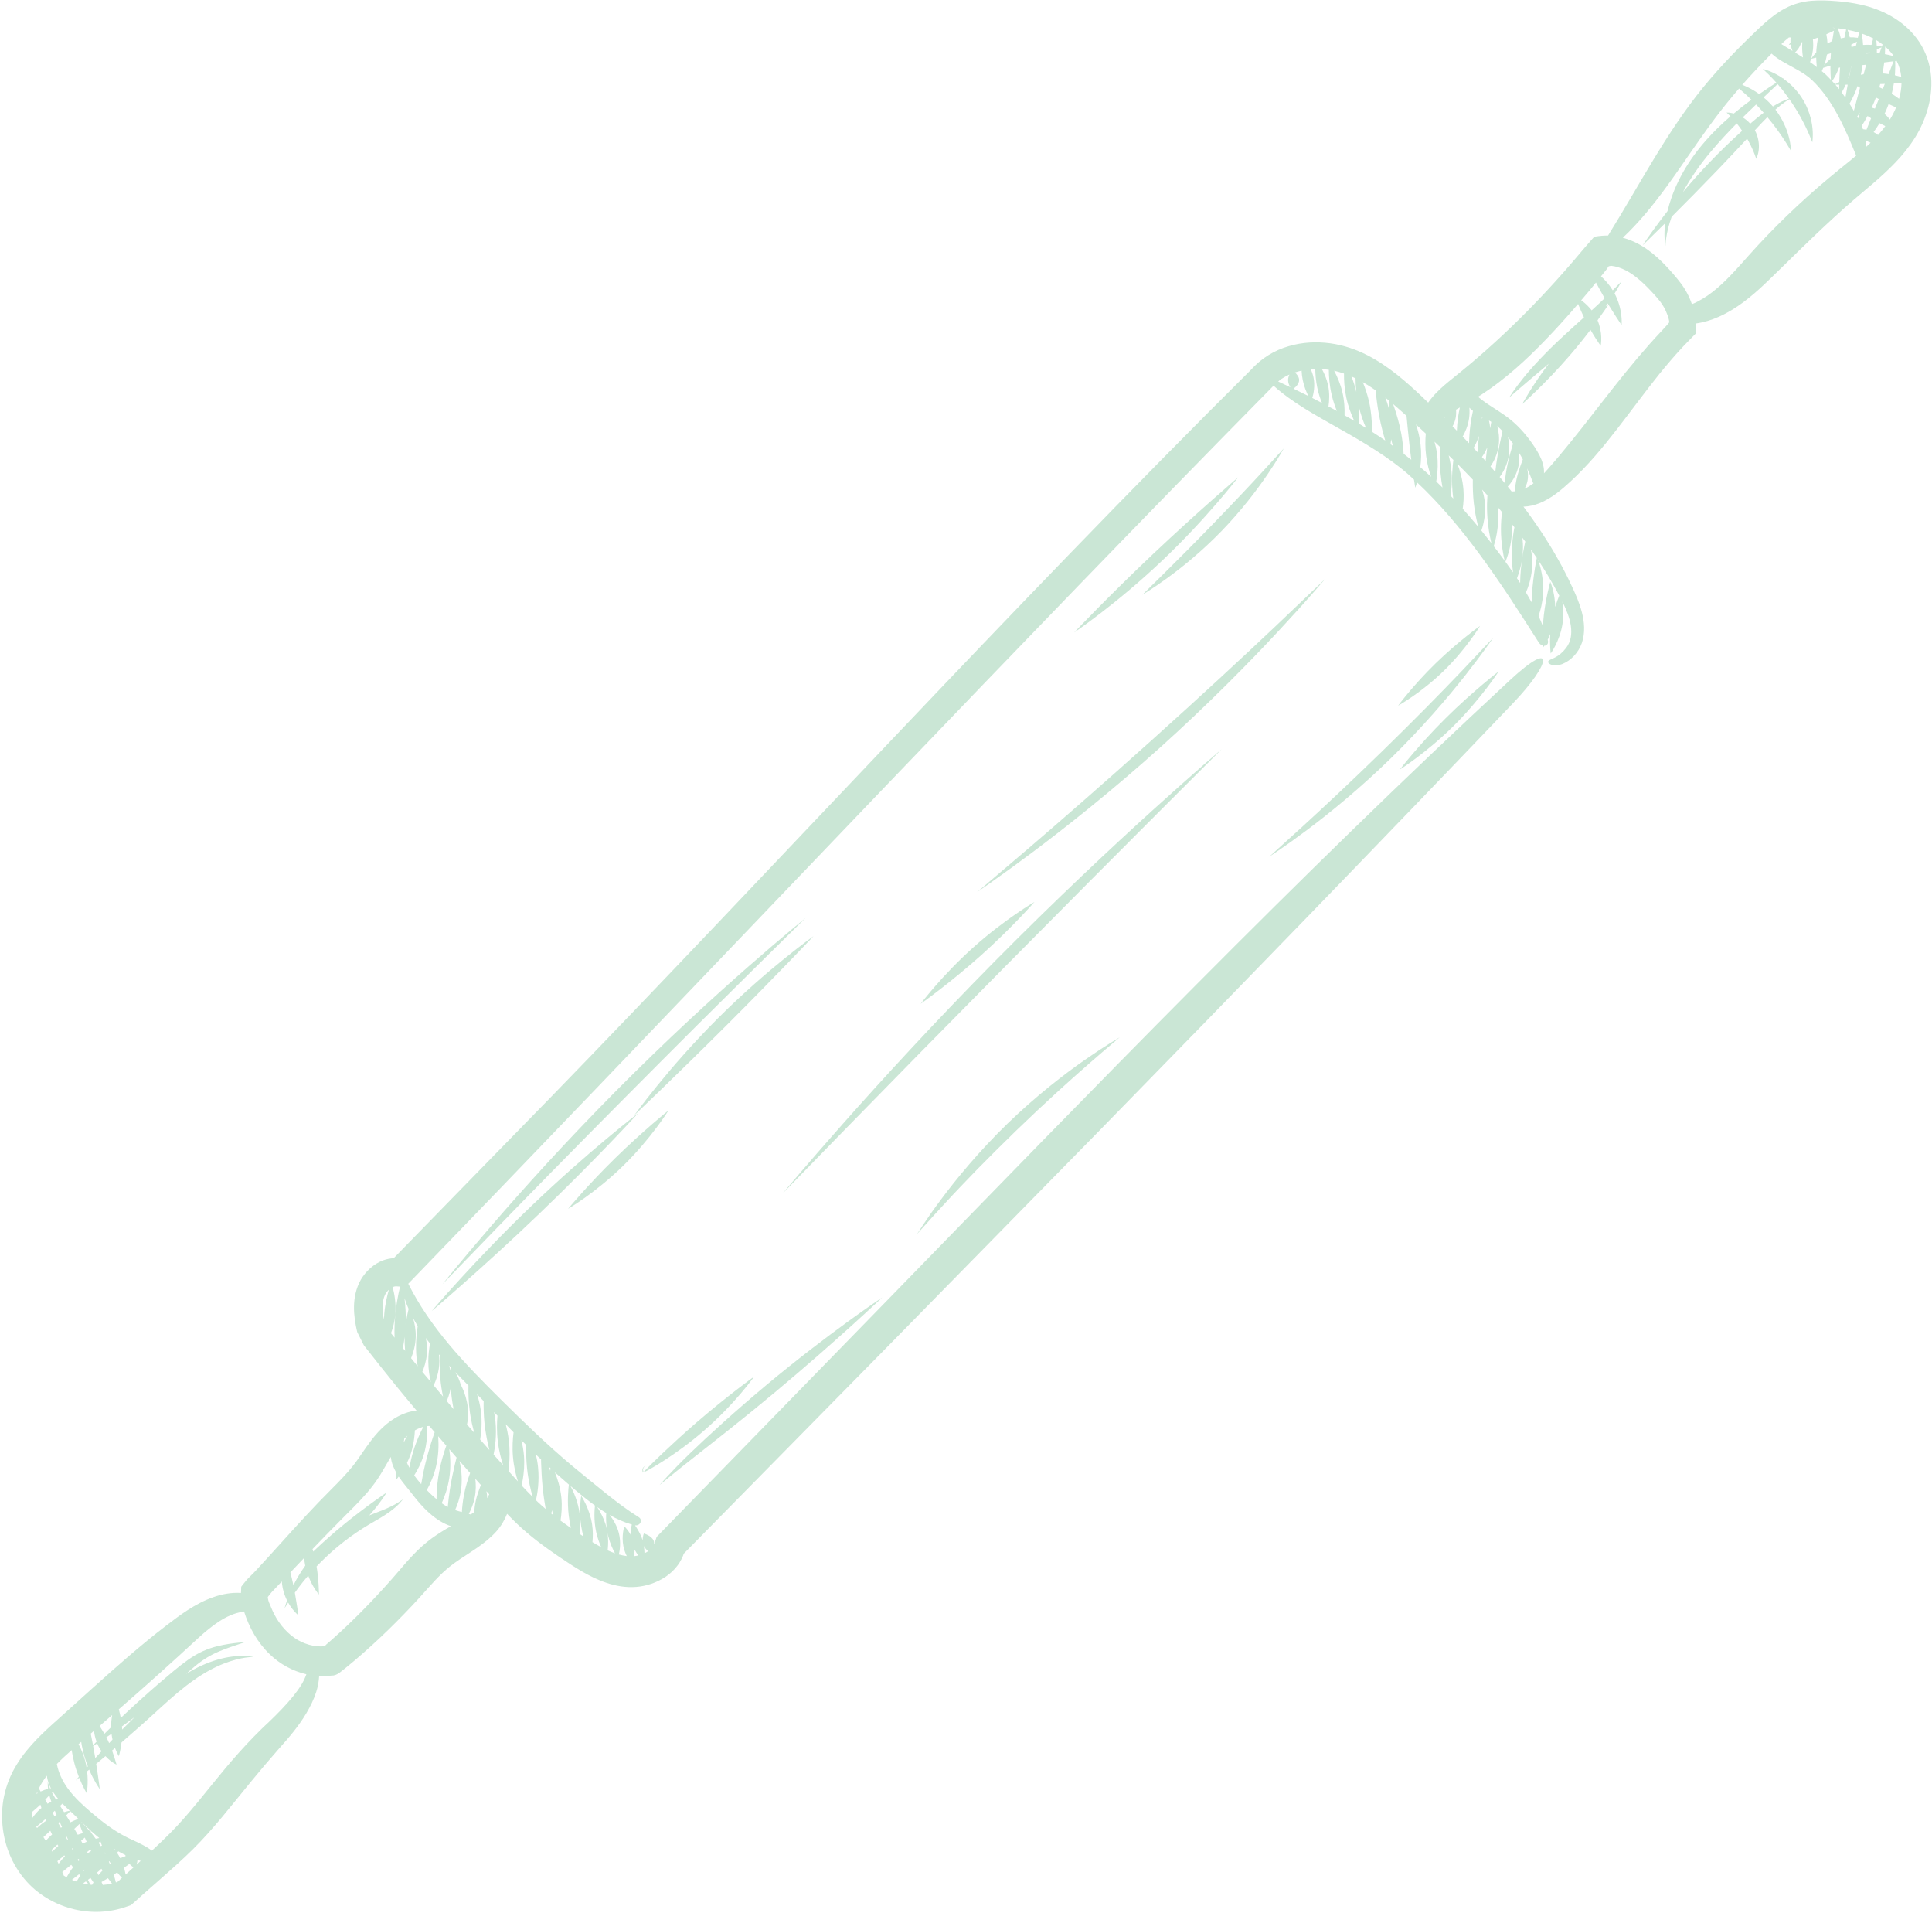 <?xml version="1.0" encoding="UTF-8" standalone="no"?><svg xmlns="http://www.w3.org/2000/svg" xmlns:xlink="http://www.w3.org/1999/xlink" fill="#000000" height="461.3" preserveAspectRatio="xMidYMid meet" version="1" viewBox="-0.5 -0.1 465.9 461.3" width="465.9" zoomAndPan="magnify"><g id="change1_1"><path d="M 261.18 255.395 C 263.707 253.637 265.785 252.281 267.25 251.383 C 268.711 250.488 269.52 249.992 269.52 249.992 C 269.52 249.992 268.812 250.598 267.531 251.691 C 266.242 252.773 264.391 254.371 262.109 256.359 C 257.543 260.34 251.309 265.961 244.555 272.496 C 241.18 275.77 237.992 278.953 235.105 281.895 C 232.242 284.855 229.652 287.547 227.527 289.867 C 225.387 292.18 223.66 294.07 222.484 295.398 C 221.297 296.719 220.633 297.453 220.633 297.453 C 220.633 297.453 221.172 296.637 222.137 295.168 C 223.105 293.699 224.559 291.609 226.438 289.094 C 230.176 284.059 235.703 277.359 242.523 270.746 C 249.348 264.137 256.129 258.906 261.18 255.395 Z M 236.094 230.223 C 228.504 237.016 221.508 241.934 221.508 241.934 C 221.508 241.934 226.652 235.09 234.219 228.32 C 241.781 221.551 248.957 217.363 248.957 217.363 C 248.957 217.363 243.684 223.43 236.094 230.223 Z M 292.066 126.18 C 296.773 121.328 301.035 116.809 304.102 113.469 C 307.16 110.121 309.082 108.023 309.082 108.023 C 309.082 108.023 308.727 108.633 308.082 109.73 C 307.434 110.824 306.457 112.379 305.184 114.254 C 302.648 118 298.863 122.992 294.102 127.91 C 289.34 132.828 284.535 136.707 280.938 139.309 C 279.141 140.613 277.652 141.617 276.605 142.281 C 275.555 142.938 274.977 143.305 274.977 143.305 C 274.977 143.305 276.883 141.43 279.992 138.367 C 283.098 135.305 287.363 131.027 292.066 126.18 Z M 277.57 133.465 C 288.488 123.152 298.086 114.977 298.086 114.977 C 298.086 114.977 290.496 124.922 279.543 135.27 C 268.598 145.629 258.535 152.398 258.535 152.398 C 258.535 152.398 266.66 143.785 277.57 133.465 Z M 279.219 180.172 C 267.59 190.621 256.555 199.348 248.434 205.426 C 244.371 208.461 241.051 210.855 238.734 212.477 C 236.414 214.094 235.137 214.988 235.137 214.988 C 235.137 214.988 239.801 211.016 247.438 204.516 C 255.051 197.996 265.547 188.863 277.141 178.449 C 288.738 168.039 299.238 158.316 306.809 151.156 C 314.355 143.969 319.082 139.469 319.082 139.469 C 319.082 139.469 318.027 140.68 316.121 142.867 C 314.211 145.055 311.41 148.176 307.887 151.961 C 300.848 159.539 290.852 169.715 279.219 180.172 Z M 241.715 233.117 C 227.098 247.891 213.727 261.5 204.031 271.449 C 194.336 281.395 188.266 287.621 188.266 287.621 C 188.266 287.621 193.75 281.035 202.879 270.727 C 212 260.414 224.816 246.414 239.445 231.617 C 254.078 216.824 267.742 204.039 277.758 194.98 C 287.77 185.918 294.098 180.539 294.098 180.539 C 294.098 180.539 288.324 186.312 278.871 195.758 C 269.422 205.199 256.328 218.344 241.715 233.117 Z M 166.746 351.352 C 161.664 355.348 158.562 357.953 158.562 357.953 C 158.562 357.953 161.16 354.902 165.785 350.418 C 170.414 345.938 176.961 339.992 184.398 333.773 C 199.293 321.355 212.242 312.73 212.242 312.73 C 212.242 312.73 201.191 323.246 186.297 335.66 C 178.859 341.879 171.832 347.359 166.746 351.352 Z M 154.426 354.551 C 154.352 354.141 154.508 353.867 154.637 353.699 C 154.773 353.531 154.914 353.449 155.016 353.402 C 155.227 353.316 155.27 353.336 155.266 353.328 C 155.27 353.336 155.137 353.348 154.938 353.5 C 154.762 353.645 154.465 353.984 154.605 354.512 L 154.688 354.82 L 154.883 354.617 C 156.348 353.078 161.32 348.203 167.367 342.953 C 171.109 339.723 174.602 336.949 177.172 334.953 C 179.738 332.961 181.395 331.781 181.395 331.781 C 181.395 331.781 180.25 333.391 178.16 335.852 C 176.074 338.309 173.008 341.598 169.211 344.887 C 162.375 350.836 155.551 354.551 154.984 354.766 L 154.5 354.949 Z M 350.07 174.887 C 343.488 181.422 337.062 185.453 337.062 185.453 C 337.062 185.453 341.523 179.613 348.105 173.078 C 354.691 166.543 360.898 161.789 360.898 161.789 C 360.898 161.789 356.652 168.352 350.07 174.887 Z M 308.039 204.801 C 306.469 205.859 305.598 206.445 305.598 206.445 C 305.598 206.445 308.641 203.688 313.613 199.176 C 318.566 194.648 325.367 188.297 332.828 181.02 C 340.293 173.746 347.008 166.922 351.824 161.871 C 356.621 156.801 359.629 153.625 359.629 153.625 C 359.629 153.625 359 154.508 357.871 156.094 C 356.738 157.676 355.055 159.934 352.91 162.66 C 348.621 168.117 342.395 175.406 334.887 182.742 C 327.371 190.074 320.031 196.031 314.578 200.105 C 311.852 202.145 309.609 203.734 308.039 204.801 Z M 347.629 161.684 C 342.172 166.996 336.652 170.043 336.652 170.043 C 336.652 170.043 340.242 165.152 345.699 159.844 C 351.16 154.527 356.422 150.805 356.422 150.805 C 356.422 150.805 353.09 156.371 347.629 161.684 Z M 149.84 280.918 C 143.125 287.504 136.488 291.359 136.488 291.359 C 136.488 291.359 141.211 285.641 147.891 279.098 C 154.574 272.562 160.719 267.613 160.719 267.613 C 160.719 267.613 156.562 274.344 149.84 280.918 Z M 172.598 245.445 C 178.586 239.465 184.363 234.492 188.641 231.035 C 192.918 227.578 195.68 225.609 195.68 225.609 C 195.68 225.609 193.406 228.031 189.633 231.934 C 185.859 235.832 180.602 241.223 174.633 247.18 C 168.664 253.137 163.117 258.535 159.066 262.465 C 154.992 266.371 152.441 268.824 152.441 268.824 C 152.441 268.824 154.484 265.98 158.02 261.629 C 161.555 257.273 166.609 251.426 172.598 245.445 Z M 103.609 316.016 C 103.609 316.016 113.777 303.961 127.527 290.785 C 141.273 277.609 153.398 268.297 153.398 268.297 C 153.398 268.297 143.297 279.367 129.547 292.543 C 115.797 305.719 103.609 316.016 103.609 316.016 Z M 190.039 224.312 C 192.43 222.324 193.754 221.23 193.754 221.23 C 193.754 221.23 188.949 225.969 181.094 233.723 C 173.242 241.48 162.379 252.285 150.289 264.469 C 138.195 276.648 127.156 287.902 119.168 296.137 C 111.184 304.383 106.188 309.543 106.188 309.543 C 106.188 309.543 107.309 308.172 109.332 305.699 C 111.359 303.234 114.324 299.699 118.043 295.391 C 125.473 286.773 135.973 275.109 148.086 262.898 C 160.199 250.691 171.625 240.258 180.02 232.902 C 184.219 229.227 187.648 226.305 190.039 224.312 Z M 418.312 29.652 C 418.742 30.191 419.184 30.789 419.625 31.441 C 419.367 31.672 419.121 31.891 418.859 32.129 C 416.617 34.176 414.207 36.496 411.77 39.039 C 409.402 41.508 407.238 43.949 405.309 46.246 C 407.016 43.133 409.27 39.785 412.016 36.527 C 414.137 33.996 416.285 31.707 418.312 29.652 Z M 424.805 27.082 C 423.781 27.844 422.699 28.738 421.566 29.719 C 421.004 29.098 420.383 28.59 419.762 28.207 C 420.898 27.086 421.98 26.043 422.98 25.094 C 423.582 25.719 424.195 26.383 424.805 27.082 Z M 429.227 21.43 C 429.777 22.129 430.336 22.891 430.898 23.684 C 430.602 23.789 430.211 23.934 429.734 24.137 C 429.004 24.445 428.066 24.934 427.027 25.574 C 426.992 25.535 426.965 25.496 426.93 25.457 C 426.246 24.676 425.52 23.992 424.781 23.383 C 426.176 22.062 427.324 20.977 428.172 20.176 C 428.512 20.57 428.863 20.992 429.227 21.43 Z M 445.551 38.723 C 442.148 41.461 438.656 44.324 435.363 47.301 C 432.051 50.273 428.848 53.363 425.766 56.562 C 424.227 58.164 422.719 59.793 421.246 61.445 C 419.781 63.09 418.352 64.719 416.863 66.266 C 414.113 69.133 411.105 71.754 407.504 73.25 C 406.883 71.422 405.934 69.652 404.832 68.207 C 403.621 66.609 402.453 65.305 401.145 63.91 C 399.84 62.543 398.398 61.219 396.766 60.062 C 395.145 58.91 393.281 57.941 391.289 57.344 C 391.141 57.297 390.984 57.27 390.832 57.227 C 394.738 53.562 398.203 49.289 401.469 44.805 C 405.379 39.445 409.043 33.789 413.078 28.422 C 414.891 25.992 416.836 23.598 418.867 21.25 C 419.016 21.371 419.164 21.5 419.32 21.633 C 420.082 22.273 420.941 23.059 421.848 23.945 C 420.527 24.914 419.09 26.023 417.602 27.27 C 417.152 27.148 416.766 27.086 416.473 27.062 C 416.078 27.027 415.859 27.031 415.859 27.031 C 415.859 27.031 416.012 27.176 416.277 27.434 C 416.426 27.566 416.605 27.742 416.801 27.945 C 414.508 29.926 412.113 32.242 409.848 34.965 C 407.523 37.762 405.621 40.723 404.234 43.586 C 402.969 46.164 402.141 48.633 401.609 50.812 C 401.055 51.527 400.52 52.219 400.035 52.859 C 397.223 56.594 395.625 59.039 395.625 59.039 C 395.625 59.039 397.738 57.004 401.059 53.711 C 400.887 55.098 400.859 56.277 400.906 57.164 C 400.965 58.492 401.129 59.203 401.129 59.203 C 401.129 59.203 401.133 58.469 401.324 57.168 C 401.496 55.938 401.891 54.191 402.621 52.152 C 405.758 49.027 409.672 45.07 413.82 40.754 C 416.246 38.223 418.52 35.805 420.566 33.602 C 420.652 33.512 420.73 33.426 420.812 33.336 C 421.449 34.441 421.953 35.473 422.309 36.32 C 422.535 36.879 422.727 37.352 422.832 37.68 C 422.953 38.016 423.02 38.199 423.02 38.199 C 423.02 38.199 423.113 38.008 423.246 37.645 C 423.387 37.277 423.531 36.738 423.613 36.047 C 423.766 34.805 423.594 33.008 422.688 31.309 C 423.766 30.137 424.77 29.066 425.699 28.141 C 427.363 30.133 428.734 32.031 429.691 33.512 C 430.238 34.359 430.676 35.059 430.957 35.551 C 431.254 36.039 431.414 36.312 431.414 36.312 C 431.414 36.312 431.402 35.984 431.34 35.387 C 431.285 34.789 431.145 33.934 430.871 32.891 C 430.398 31.055 429.395 28.613 427.637 26.324 C 428.527 25.547 429.328 24.922 429.969 24.484 C 430.395 24.191 430.727 23.98 430.992 23.816 C 431.223 24.141 431.449 24.453 431.676 24.793 C 433.301 27.223 434.527 29.555 435.324 31.316 C 435.719 32.195 436.031 32.922 436.223 33.434 C 436.43 33.941 436.543 34.223 436.543 34.223 C 436.543 34.223 436.586 33.91 436.629 33.336 C 436.68 32.758 436.684 31.922 436.586 30.887 C 436.398 28.832 435.66 25.941 433.852 23.242 C 432.949 21.906 431.887 20.77 430.828 19.852 C 430.395 19.488 429.969 19.168 429.551 18.871 C 429.707 18.723 429.809 18.625 429.809 18.625 C 429.809 18.625 429.691 18.695 429.48 18.82 C 428.883 18.402 428.301 18.039 427.754 17.762 C 426.82 17.27 426.027 16.949 425.461 16.77 C 424.898 16.586 424.586 16.504 424.586 16.504 C 424.586 16.504 424.82 16.727 425.238 17.125 C 425.664 17.508 426.25 18.094 426.941 18.816 C 427.238 19.121 427.551 19.465 427.867 19.828 C 426.832 20.488 425.426 21.414 423.742 22.582 C 422.43 21.645 421.133 20.949 420.027 20.5 C 419.895 20.445 419.773 20.398 419.645 20.352 C 421.859 17.836 424.176 15.375 426.551 12.988 C 426.605 12.934 426.656 12.883 426.711 12.824 C 427.523 13.566 428.426 14.18 429.402 14.754 C 431.793 16.16 434.598 17.41 436.441 19.184 C 439.02 21.625 441.043 24.633 442.738 27.77 C 444.406 30.867 445.758 34.098 447.117 37.422 C 446.602 37.855 446.078 38.289 445.551 38.723 Z M 397.191 82.977 C 393.289 87.379 389.684 91.918 386.141 96.461 C 382.598 101.008 379.094 105.551 375.375 109.973 C 374.203 111.324 373.043 112.727 371.828 114.027 C 371.828 113.984 371.836 113.938 371.836 113.891 C 371.84 113.52 371.824 113.148 371.785 112.777 C 371.727 112.418 371.645 112.062 371.547 111.707 C 371.172 110.281 370.41 109.016 369.66 107.809 C 367.957 105.223 366.02 102.91 363.746 101.074 C 361.855 99.539 359.797 98.383 357.914 97.086 C 357.285 96.66 356.703 96.203 356.125 95.727 C 356.098 95.641 356.07 95.562 356.047 95.488 L 356.832 94.996 C 358.242 94.062 359.633 93.09 360.969 92.055 C 366.355 87.941 371.133 83.105 375.641 78.176 C 377.145 76.531 378.609 74.863 380.055 73.184 C 380.082 73.25 380.105 73.312 380.137 73.383 C 380.484 74.227 380.93 75.281 381.469 76.418 C 379.902 77.832 378.207 79.359 376.441 80.992 C 372.5 84.625 369.094 88.234 366.836 91.047 C 365.703 92.449 364.836 93.629 364.273 94.469 C 363.715 95.309 363.402 95.777 363.402 95.777 C 363.402 95.777 363.828 95.406 364.59 94.738 C 365.344 94.062 366.453 93.113 367.82 91.953 C 369.273 90.703 371.055 89.234 373 87.578 C 368.957 92.859 366.598 97.305 366.598 97.305 C 366.598 97.305 372.18 92.387 377.945 85.719 C 379.898 83.461 381.617 81.301 383.043 79.422 C 383.535 80.273 384.008 81.039 384.402 81.652 C 385.051 82.656 385.508 83.273 385.508 83.273 C 385.508 83.273 385.684 82.445 385.641 81.156 C 385.605 80.055 385.363 78.598 384.746 77.129 C 386.16 75.176 387.074 73.797 387.371 73.344 C 388.07 74.488 388.719 75.512 389.242 76.32 C 390.023 77.527 390.551 78.266 390.551 78.266 C 390.551 78.266 390.648 77.293 390.461 75.773 C 390.289 74.379 389.832 72.504 388.852 70.648 C 389.234 70.043 389.551 69.512 389.789 69.074 C 390.262 68.223 390.52 67.754 390.52 67.754 C 390.52 67.754 390.137 68.145 389.438 68.852 C 389.156 69.148 388.805 69.508 388.41 69.898 C 387.559 68.512 386.539 67.375 385.578 66.523 C 385.797 66.254 386.02 65.988 386.234 65.715 L 387.023 64.719 L 387.188 64.449 L 387.363 64.164 C 387.43 64.09 387.516 64.094 387.594 64.062 C 387.75 64.02 387.957 64 388.113 63.996 C 388.59 64.043 389.223 64.18 389.789 64.359 C 390.965 64.73 392.113 65.328 393.285 66.152 C 394.449 66.969 395.594 67.992 396.73 69.133 C 397.293 69.699 397.875 70.32 398.422 70.922 C 398.965 71.516 399.453 72.078 399.867 72.633 C 400.547 73.527 401.074 74.457 401.473 75.512 C 401.578 75.828 401.629 75.91 401.688 76.074 C 401.742 76.227 401.797 76.383 401.84 76.547 C 401.934 76.871 402.008 77.219 402.055 77.59 C 401.719 78.16 399.016 80.895 397.191 82.977 Z M 370.086 134.434 C 370.004 134.824 369.84 135.672 369.656 136.832 C 369.402 138.449 369.098 140.656 368.938 143.062 C 368.891 143.773 368.863 144.453 368.844 145.109 C 368.406 144.312 367.953 143.52 367.484 142.734 C 368.09 141.344 368.719 139.426 368.922 137.227 C 369.086 135.445 368.941 133.773 368.699 132.398 C 368.789 132.527 368.883 132.652 368.973 132.777 C 369.352 133.324 369.715 133.879 370.086 134.434 Z M 375.512 143.508 C 375.262 144.105 374.898 145.055 374.535 146.234 C 374.504 144.852 374.324 143.586 374.098 142.594 C 373.754 141.09 373.352 140.172 373.352 140.172 C 373.352 140.172 373.086 141.094 372.762 142.555 C 372.441 144.016 372.047 146.008 371.797 148.188 C 371.688 149.141 371.621 150.035 371.57 150.883 C 371.242 150.051 370.895 149.223 370.52 148.41 C 371.016 146.984 371.473 145.184 371.602 143.18 C 371.766 140.703 371.402 138.43 370.992 136.805 C 370.793 136.023 370.59 135.391 370.43 134.941 C 372.262 137.715 373.961 140.574 375.512 143.508 Z M 359.711 131.59 C 360.113 130.324 360.953 127.188 360.789 123.516 C 360.77 123.051 360.73 122.598 360.68 122.152 C 361.027 122.555 361.367 122.961 361.707 123.363 C 361.562 124.578 361.453 125.98 361.453 127.461 C 361.453 131.051 362.086 134.023 362.344 135.086 C 361.891 134.469 361.438 133.848 360.977 133.238 C 360.559 132.688 360.133 132.137 359.711 131.59 Z M 343.305 113.656 C 342.875 113.277 342.438 112.914 342.004 112.543 C 342.211 110.941 342.293 109.043 342.059 107.016 C 341.859 105.262 341.445 103.645 340.969 102.242 C 341.762 102.969 342.539 103.707 343.328 104.438 C 343.203 105.867 343.152 107.766 343.41 109.809 C 343.66 111.812 344.156 113.555 344.613 114.852 C 344.18 114.453 343.746 114.047 343.305 113.656 Z M 337.984 109.316 C 337.895 107.859 337.727 106.137 337.387 104.305 C 336.938 101.91 336.273 99.754 335.734 98.148 C 335.633 97.844 335.535 97.566 335.441 97.309 C 336.535 98.234 337.609 99.191 338.68 100.16 C 338.867 102.062 339.102 104.625 339.418 107.395 C 339.555 108.574 339.691 109.703 339.828 110.754 C 339.215 110.266 338.602 109.785 337.984 109.316 Z M 323.734 100.031 C 323.734 99.98 323.738 99.938 323.738 99.887 C 323.777 98.449 323.707 96.52 323.223 94.473 C 322.742 92.426 321.938 90.633 321.258 89.34 C 321.246 89.32 321.238 89.305 321.227 89.281 C 322.031 89.461 322.824 89.699 323.605 89.969 C 323.586 91.488 323.688 93.504 324.133 95.641 C 324.602 97.887 325.348 99.812 325.977 101.16 C 326.012 101.23 326.043 101.297 326.074 101.363 C 326 101.32 325.926 101.273 325.852 101.23 C 325.148 100.816 324.438 100.43 323.734 100.031 Z M 310.453 90.199 C 310.27 90.586 310.121 91.051 310.121 91.547 C 310.121 92.238 310.406 92.84 310.672 93.262 C 309.699 92.797 308.719 92.336 307.73 91.879 C 307.984 91.676 308.227 91.461 308.496 91.277 C 309.121 90.875 309.773 90.508 310.453 90.199 Z M 311.773 89.703 C 312.301 89.527 312.836 89.383 313.379 89.262 C 313.414 89.965 313.492 90.73 313.652 91.52 C 313.977 93.125 314.547 94.469 315.004 95.379 C 313.824 94.785 312.641 94.195 311.438 93.617 C 311.922 93.25 312.785 92.461 312.785 91.527 C 312.785 90.789 312.242 90.133 311.773 89.703 Z M 316.676 88.867 C 316.695 90.094 316.805 91.691 317.164 93.383 C 317.461 94.797 317.887 96.051 318.293 97.062 C 317.516 96.656 316.742 96.246 315.957 95.848 C 316.258 94.848 316.664 92.965 316.262 90.957 C 316.113 90.223 315.867 89.539 315.59 88.93 C 315.949 88.898 316.312 88.875 316.676 88.867 Z M 320.641 95.137 C 320.984 96.598 321.441 97.902 321.891 98.984 C 321.219 98.613 320.539 98.254 319.859 97.891 C 320.055 96.617 320.18 94.762 319.762 92.785 C 319.441 91.273 318.859 89.938 318.285 88.898 C 318.844 88.926 319.398 88.98 319.945 89.062 C 319.953 90.535 320.078 92.758 320.641 95.137 Z M 327.113 97.633 C 327.605 99.812 328.309 101.699 328.926 103.094 C 328.355 102.742 327.785 102.391 327.215 102.047 C 327.234 101.684 327.25 101.262 327.258 100.781 C 327.266 99.887 327.23 98.805 327.113 97.633 Z M 326.387 91.238 C 326.395 92.141 326.449 93.234 326.582 94.426 C 326.254 93.035 325.828 91.75 325.402 90.668 C 325.734 90.812 326.062 90.961 326.387 91.117 C 326.387 91.16 326.387 91.195 326.387 91.238 Z M 331.23 94.02 C 331.391 95.68 331.645 97.848 332.09 100.18 C 332.535 102.512 333.086 104.566 333.547 106.109 C 332.48 105.383 331.41 104.664 330.332 103.977 C 330.34 103.684 330.344 103.367 330.34 103.016 C 330.324 101.398 330.191 99.219 329.68 96.891 C 329.277 95.059 328.699 93.402 328.145 92.047 C 328.902 92.477 329.652 92.934 330.375 93.422 C 330.664 93.613 330.945 93.816 331.23 94.02 Z M 334.406 98.285 C 334.406 98.301 334.406 98.32 334.406 98.336 C 334.168 97.418 333.883 96.562 333.574 95.777 C 333.91 96.043 334.246 96.312 334.578 96.586 C 334.52 97.031 334.453 97.605 334.406 98.285 Z M 334.938 106.148 C 334.949 106.035 334.961 105.91 334.969 105.793 C 335.098 106.355 335.246 106.891 335.398 107.406 C 335.207 107.27 335.02 107.129 334.828 106.992 C 334.867 106.73 334.902 106.453 334.938 106.148 Z M 347.871 100.414 C 347.852 100.527 347.836 100.637 347.82 100.746 C 347.801 100.727 347.777 100.703 347.758 100.684 C 347.719 100.645 347.68 100.609 347.641 100.57 C 347.715 100.52 347.801 100.469 347.871 100.414 Z M 356.996 100.477 C 356.965 100.625 356.93 100.797 356.895 100.961 C 356.898 100.75 356.887 100.559 356.883 100.355 C 356.926 100.379 356.969 100.402 357.008 100.43 C 357.004 100.445 357.004 100.461 356.996 100.477 Z M 359.047 102.047 C 358.988 102.395 358.922 102.777 358.855 103.18 C 358.805 102.496 358.703 101.855 358.562 101.289 C 358.754 101.398 358.938 101.508 359.121 101.617 C 359.098 101.758 359.074 101.898 359.047 102.047 Z M 361.652 104.637 C 361.371 105.918 360.992 107.637 360.676 109.508 C 360.406 111.074 360.219 112.508 360.082 113.676 C 359.699 113.238 359.312 112.801 358.922 112.363 C 358.934 112.352 358.941 112.34 358.949 112.328 C 359.734 111.188 360.598 109.441 360.891 107.359 C 361.137 105.586 360.914 103.922 360.57 102.637 C 360.602 102.664 360.637 102.688 360.664 102.715 C 361.07 103.074 361.449 103.457 361.828 103.844 C 361.773 104.082 361.715 104.344 361.652 104.637 Z M 352.41 117.973 C 352.219 115.449 351.527 113.219 350.953 111.738 C 350.957 111.742 350.961 111.746 350.965 111.75 C 352.215 113 353.453 114.27 354.676 115.551 C 354.672 115.66 354.668 115.77 354.668 115.887 C 354.652 117.289 354.684 119.195 354.91 121.238 C 355.141 123.281 355.527 125.094 355.855 126.406 C 355.898 126.59 355.945 126.762 355.988 126.922 C 354.762 125.445 353.516 123.988 352.23 122.562 C 352.426 121.246 352.539 119.664 352.41 117.973 Z M 349.531 113.621 C 349.41 112.207 349.156 110.879 348.855 109.699 C 349.23 110.066 349.609 110.43 349.984 110.797 C 349.797 112.199 349.516 115.047 349.758 118.234 C 349.805 118.879 349.875 119.504 349.957 120.098 C 349.742 119.871 349.523 119.648 349.305 119.426 C 349.547 117.859 349.719 115.832 349.531 113.621 Z M 354.125 102.145 C 353.879 103.906 353.793 105.5 353.762 106.766 C 353.25 106.23 352.734 105.699 352.219 105.164 C 352.844 104.074 353.504 102.57 353.762 100.805 C 353.891 99.891 353.902 99.012 353.844 98.195 C 354.098 98.465 354.395 98.727 354.703 98.969 C 354.488 99.938 354.281 101.004 354.125 102.145 Z M 356.16 104.988 C 355.961 106.477 355.863 107.828 355.805 108.926 C 355.484 108.586 355.16 108.242 354.84 107.902 C 354.91 107.781 354.984 107.652 355.062 107.516 C 355.441 106.832 355.836 105.961 356.164 104.977 C 356.164 104.98 356.164 104.984 356.16 104.988 Z M 358.145 107.766 C 357.984 108.98 357.855 110.102 357.758 111.059 C 357.465 110.73 357.164 110.41 356.867 110.086 C 356.934 109.992 357.004 109.895 357.074 109.793 C 357.441 109.25 357.824 108.559 358.145 107.766 Z M 350.617 98.676 C 350.914 98.504 351.234 98.316 351.551 98.141 C 351.387 98.867 351.234 99.645 351.113 100.465 C 350.941 101.656 350.859 102.766 350.82 103.738 C 350.473 103.391 350.125 103.039 349.781 102.691 C 350.102 102.105 350.383 101.438 350.531 100.684 C 350.664 99.988 350.676 99.305 350.617 98.676 Z M 346.051 109.422 C 345.914 108.34 345.688 107.32 345.43 106.395 C 345.902 106.84 346.367 107.289 346.836 107.738 C 346.73 109.371 346.68 111.555 346.879 113.91 C 346.988 115.184 347.16 116.375 347.352 117.449 C 346.852 116.957 346.355 116.469 345.852 115.988 C 345.906 115.664 345.965 115.293 346.016 114.871 C 346.191 113.445 346.312 111.512 346.051 109.422 Z M 358.129 123.695 C 358.266 126.75 358.785 129.363 359.148 130.855 C 358.355 129.836 357.551 128.824 356.734 127.82 C 356.867 127.445 357.031 126.934 357.184 126.301 C 357.52 124.922 357.789 122.988 357.555 120.887 C 357.434 119.824 357.195 118.824 356.906 117.93 C 357.336 118.391 357.766 118.852 358.188 119.32 C 358.102 120.621 358.059 122.117 358.129 123.695 Z M 364.203 107.395 C 363.859 108.547 363.414 110.094 363.055 111.785 C 362.699 113.48 362.492 115.031 362.359 116.184 C 362.352 116.234 362.348 116.281 362.344 116.336 C 361.945 115.855 361.543 115.383 361.137 114.906 C 361.188 114.844 361.234 114.781 361.281 114.715 C 362.074 113.613 362.969 111.93 363.312 109.906 C 363.602 108.191 363.445 106.57 363.152 105.305 C 363.578 105.809 363.98 106.328 364.363 106.863 C 364.312 107.027 364.258 107.203 364.203 107.395 Z M 364.367 137.914 C 363.766 137.047 363.152 136.188 362.531 135.34 C 362.855 134.566 364.121 131.332 364.121 127.402 C 364.121 127.016 364.105 126.633 364.082 126.258 C 364.285 126.512 364.496 126.766 364.699 127.023 C 364.426 128.477 364.156 130.363 364.086 132.414 C 364.016 134.555 364.176 136.477 364.367 137.914 Z M 366.262 137.039 C 366.148 138.273 366.098 139.426 366.078 140.469 C 365.832 140.086 365.574 139.711 365.32 139.328 C 365.859 137.93 366.656 135.398 366.754 132.449 C 366.789 131.43 366.734 130.457 366.633 129.551 C 366.863 129.859 367.09 130.168 367.316 130.477 C 367.262 130.723 367.203 130.984 367.145 131.273 C 366.836 132.77 366.469 134.809 366.262 137.039 Z M 366.227 112.004 C 365.91 112.91 365.512 114.113 365.215 115.434 C 364.977 116.52 364.84 117.527 364.75 118.367 C 364.504 118.391 364.262 118.402 364.023 118.395 C 363.711 118.004 363.402 117.613 363.086 117.227 C 363.254 117.047 363.438 116.836 363.629 116.594 C 364.406 115.617 365.293 114.121 365.676 112.289 C 365.918 111.133 365.91 110.023 365.801 109.039 C 366.129 109.578 366.438 110.121 366.727 110.672 C 366.637 110.902 366.449 111.367 366.227 112.004 Z M 367.777 112.836 C 368.27 113.941 368.73 115.07 369.164 116.254 C 369.188 116.312 369.242 116.363 369.316 116.406 C 368.621 116.941 367.898 117.402 367.145 117.738 C 367.43 117.215 367.684 116.633 367.828 115.98 C 368.078 114.844 367.988 113.738 367.777 112.836 Z M 387.336 73.277 C 387.203 73.375 386.988 73.539 386.695 73.766 C 386.875 73.523 387.039 73.297 387.203 73.066 C 387.246 73.141 387.289 73.207 387.336 73.277 Z M 382.809 69.941 C 383.336 69.305 383.848 68.656 384.367 68.016 C 384.938 69.09 385.594 70.309 386.328 71.586 C 386.371 71.66 386.414 71.73 386.461 71.805 C 385.547 72.691 384.492 73.668 383.328 74.727 C 382.641 73.848 381.891 73.125 381.23 72.621 C 381.078 72.508 380.938 72.402 380.801 72.305 C 381.473 71.52 382.148 70.734 382.809 69.941 Z M 441.879 6.617 C 441.875 6.637 441.871 6.656 441.867 6.68 C 441.734 6.641 441.586 6.605 441.418 6.566 C 441.465 6.57 441.512 6.574 441.562 6.578 C 441.668 6.59 441.773 6.605 441.879 6.617 Z M 453.496 10.629 C 453.438 10.789 453.371 10.965 453.309 11.148 C 453.078 11.082 452.656 10.973 452.066 10.875 C 452.043 10.406 452.012 9.977 451.977 9.594 C 452.242 9.754 452.508 9.906 452.762 10.078 C 453.016 10.25 453.254 10.441 453.496 10.629 Z M 456.215 13.473 C 456.105 13.438 456.004 13.402 455.891 13.371 C 455.352 13.215 454.727 13.07 454.051 12.957 C 454.09 12.266 454.105 11.656 454.113 11.129 C 454.922 11.832 455.629 12.617 456.215 13.473 Z M 452.395 32.445 C 452.07 32.191 451.719 31.949 451.32 31.75 C 451.793 31.105 452.273 30.383 452.746 29.598 C 453.242 29.859 453.715 30.098 454.148 30.309 C 453.602 31.043 453.016 31.754 452.395 32.445 Z M 449.492 33.977 C 449.531 33.934 449.57 33.891 449.609 33.848 C 449.77 33.934 449.922 34.023 450.09 34.105 C 450.254 34.188 450.418 34.246 450.586 34.316 C 450.254 34.637 449.918 34.953 449.574 35.27 C 449.574 34.836 449.547 34.402 449.492 33.977 Z M 447.684 27.543 C 447.789 27.379 447.898 27.199 448.008 27.02 C 447.855 27.516 447.715 27.984 447.582 28.438 C 447.512 28.297 447.441 28.16 447.367 28.023 C 447.469 27.867 447.574 27.711 447.684 27.543 Z M 445.66 24.633 C 446.25 23.578 446.898 22.227 447.449 20.66 C 447.637 20.789 447.832 20.922 448.039 21.059 C 447.473 23.18 446.965 25.086 446.555 26.613 C 446.219 26.035 445.867 25.465 445.508 24.902 C 445.559 24.812 445.609 24.73 445.66 24.633 Z M 444.328 20.871 C 444.414 20.695 444.504 20.508 444.59 20.312 C 444.664 20.309 444.73 20.309 444.805 20.309 C 444.891 20.309 444.984 20.309 445.07 20.309 C 444.859 21.453 444.672 22.512 444.516 23.441 C 444.223 23.02 443.938 22.586 443.629 22.176 C 443.832 21.828 444.078 21.391 444.328 20.871 Z M 443.023 20.316 C 443.02 20.426 443.016 20.551 443.016 20.656 C 443.008 20.93 443.008 21.176 443.008 21.41 C 442.711 21.039 442.414 20.672 442.105 20.312 C 442.297 20.312 442.613 20.316 443.023 20.316 Z M 442.258 17.863 C 442.496 17.395 442.734 16.82 442.953 16.203 C 443.043 16.191 443.145 16.184 443.238 16.172 C 443.129 17.469 443.07 18.656 443.039 19.68 C 442.547 19.922 442.207 20.113 442.027 20.219 C 441.797 19.953 441.559 19.695 441.316 19.438 C 441.539 19.121 441.887 18.59 442.258 17.863 Z M 439.172 16.254 C 439.5 16.152 440.113 15.965 440.91 15.711 C 440.906 15.941 440.906 16.168 440.91 16.387 C 440.883 16.406 440.867 16.422 440.867 16.422 C 440.867 16.422 440.887 16.418 440.91 16.418 C 440.914 16.867 440.922 17.297 440.938 17.676 C 440.957 18.277 440.988 18.77 441.016 19.129 C 440.59 18.684 440.172 18.23 439.723 17.812 C 439.43 17.547 439.121 17.309 438.824 17.055 C 438.938 16.812 439.055 16.543 439.172 16.254 Z M 436.676 9.379 C 436.766 9.352 436.859 9.324 436.953 9.297 C 437.289 9.188 437.609 9.07 437.926 8.957 C 437.75 9.832 437.602 10.805 437.527 11.84 C 437.508 12.074 437.496 12.309 437.488 12.535 C 436.664 13.414 436.258 14.09 436.258 14.09 C 436.258 14.09 436.727 13.988 437.477 13.793 C 437.492 14.637 437.555 15.41 437.629 16.074 C 437.09 15.66 436.547 15.258 435.992 14.879 C 436.359 13.82 436.719 12.441 436.754 10.91 C 436.766 10.383 436.727 9.875 436.676 9.379 Z M 433.848 10.137 C 433.938 10.113 434.035 10.094 434.129 10.07 C 434.109 10.34 434.094 10.613 434.086 10.895 C 434.062 11.945 434.156 12.918 434.297 13.762 C 433.652 13.352 433.012 12.949 432.371 12.559 C 432.809 12.145 433.59 11.254 433.848 10.137 Z M 430.953 8.93 C 431.07 8.934 431.211 8.938 431.336 8.938 C 431.309 9.117 431.281 9.297 431.27 9.48 C 431.258 9.715 431.258 9.941 431.273 10.164 C 431.016 10.488 430.879 10.699 430.879 10.699 C 430.879 10.699 431.047 10.676 431.332 10.633 C 431.426 11.262 431.605 11.805 431.766 12.191 C 430.859 11.641 429.961 11.086 429.066 10.523 C 429.688 9.945 430.297 9.406 430.902 8.926 C 430.922 8.93 430.938 8.93 430.953 8.93 Z M 441.68 7.68 C 441.57 8.297 441.453 9.02 441.34 9.805 C 440.941 9.98 440.559 10.168 440.199 10.379 C 440.16 9.578 440.059 8.824 439.922 8.156 C 440.273 8.004 440.609 7.852 440.898 7.715 C 441.23 7.559 441.512 7.422 441.746 7.301 C 441.727 7.422 441.703 7.547 441.68 7.68 Z M 444.277 8.988 C 443.992 9.027 443.699 9.09 443.406 9.152 C 443.289 8.602 443.156 8.082 443.012 7.641 C 442.898 7.289 442.781 6.98 442.672 6.715 C 443.352 6.801 444.027 6.898 444.695 7.023 C 444.594 7.449 444.445 8.125 444.277 8.988 Z M 447.516 9.02 C 447.215 8.973 446.867 8.934 446.461 8.91 C 446.191 8.895 445.891 8.895 445.578 8.898 C 445.387 8.117 445.188 7.504 445.039 7.094 C 445.988 7.277 446.918 7.504 447.816 7.781 C 447.73 8.133 447.629 8.547 447.516 9.02 Z M 450.809 10.727 C 450.203 10.68 449.52 10.676 448.781 10.73 C 448.758 10.379 448.73 10.043 448.699 9.73 C 448.629 9.055 448.543 8.473 448.461 7.988 C 449.426 8.316 450.352 8.707 451.227 9.168 C 451.105 9.613 450.965 10.137 450.809 10.727 Z M 452.742 12.727 C 452.734 12.746 452.727 12.77 452.719 12.789 C 452.516 12.77 452.312 12.754 452.105 12.742 C 452.109 12.406 452.105 12.086 452.102 11.777 C 452.617 11.57 453.012 11.41 453.246 11.312 C 453.094 11.738 452.926 12.207 452.742 12.727 Z M 455.191 17.113 C 455.113 17.32 455.027 17.539 454.941 17.762 C 454.473 17.691 453.988 17.633 453.48 17.594 C 453.652 16.664 453.785 15.777 453.879 14.953 C 454.609 14.863 455.297 14.777 455.883 14.703 C 455.969 14.695 456.043 14.684 456.125 14.672 C 455.906 15.25 455.586 16.086 455.191 17.113 Z M 457.992 18.461 C 457.523 18.312 457.004 18.172 456.445 18.043 C 456.461 17.828 456.48 17.609 456.492 17.406 C 456.566 16.199 456.551 15.25 456.523 14.621 C 456.645 14.605 456.762 14.59 456.871 14.574 C 457.484 15.77 457.859 17.074 457.992 18.461 Z M 456.203 20.027 C 456.871 19.992 457.488 19.961 458.047 19.93 C 458.02 21.191 457.82 22.465 457.465 23.723 C 456.926 23.309 456.336 22.898 455.695 22.5 C 455.91 21.641 456.078 20.812 456.203 20.027 Z M 450.863 25.852 C 451.219 25.082 451.562 24.27 451.883 23.41 C 452.109 23.535 452.336 23.66 452.57 23.785 C 452.422 24.148 452.277 24.52 452.129 24.891 C 451.965 25.297 451.805 25.691 451.648 26.086 C 451.383 25.996 451.121 25.91 450.863 25.852 Z M 445.914 15.883 C 445.926 15.883 445.938 15.883 445.945 15.883 C 445.867 16.246 445.789 16.621 445.715 16.996 C 445.594 17.578 445.484 18.145 445.375 18.699 C 445.316 18.719 445.254 18.738 445.195 18.762 C 445.488 17.895 445.746 16.93 445.914 15.883 Z M 450.266 12.75 C 449.984 12.766 449.703 12.789 449.414 12.82 C 449.391 12.824 449.367 12.828 449.34 12.832 C 449.688 12.703 450.031 12.574 450.344 12.453 C 450.316 12.551 450.289 12.648 450.266 12.75 Z M 452.906 20.168 C 453.285 20.152 453.656 20.141 454.023 20.125 C 453.867 20.52 453.707 20.922 453.543 21.336 C 453.262 21.203 452.977 21.059 452.699 20.941 C 452.773 20.68 452.84 20.426 452.906 20.168 Z M 448.641 15.59 C 448.934 15.559 449.227 15.523 449.527 15.492 C 449.328 16.234 449.121 17.008 448.91 17.801 C 448.68 17.836 448.457 17.879 448.234 17.922 C 448.27 17.766 448.309 17.613 448.344 17.457 C 448.473 16.824 448.566 16.199 448.641 15.59 Z M 447.051 10.969 C 446.703 11.039 446.352 11.133 445.992 11.234 C 445.973 11.039 445.945 10.852 445.922 10.664 C 446.254 10.496 446.566 10.336 446.848 10.188 C 447.008 10.102 447.152 10.023 447.293 9.945 C 447.215 10.27 447.137 10.609 447.051 10.969 Z M 443.699 11.695 C 443.734 11.684 443.77 11.668 443.801 11.652 C 443.773 11.816 443.75 11.992 443.727 12.156 C 443.715 12.16 443.703 12.168 443.695 12.176 C 443.695 12.016 443.703 11.852 443.699 11.695 Z M 440.508 14.465 C 440.027 14.926 439.66 15.34 439.395 15.66 C 439.668 14.898 439.91 14.008 440.066 13.039 C 440.371 12.941 440.691 12.836 441.02 12.723 C 440.984 13.18 440.961 13.629 440.945 14.062 C 440.789 14.195 440.645 14.332 440.508 14.465 Z M 449.605 31.168 C 449.312 31.109 449.031 31.074 448.758 31.051 C 448.66 30.785 448.559 30.523 448.449 30.262 C 448.895 29.566 449.371 28.766 449.855 27.867 C 450.129 28.047 450.414 28.23 450.711 28.418 C 450.312 29.41 449.941 30.336 449.605 31.168 Z M 455.246 28.723 C 454.895 28.258 454.477 27.781 453.949 27.352 C 454.191 26.852 454.422 26.34 454.637 25.801 C 454.746 25.527 454.84 25.258 454.938 24.984 C 455.566 25.285 456.176 25.559 456.746 25.805 C 456.328 26.809 455.828 27.789 455.246 28.723 Z M 142.055 362.223 C 142.359 362.449 142.668 362.676 142.977 362.898 C 142.871 363.773 142.645 366.387 143.266 369.266 C 143.574 370.695 144.035 371.945 144.477 372.934 C 144.137 372.75 143.793 372.562 143.445 372.363 C 143.09 372.16 142.73 371.941 142.367 371.723 C 142.488 370.492 142.523 368.977 142.273 367.379 C 141.672 363.562 139.664 360.566 139.664 360.566 C 139.664 360.566 139.031 363.945 139.648 367.844 C 139.785 368.742 139.98 369.578 140.195 370.344 C 139.883 370.141 139.57 369.934 139.258 369.727 C 139.43 368.418 139.516 366.801 139.309 365.07 C 138.926 361.938 137.688 359.328 137.074 358.184 C 138.695 359.57 140.344 360.926 142.055 362.223 Z M 145.688 364.699 C 145.645 365.387 145.598 366.859 145.848 368.594 C 145.473 366.891 144.773 365.41 144.164 364.336 C 143.926 363.91 143.703 363.555 143.516 363.277 C 144.223 363.77 144.945 364.25 145.688 364.699 Z M 153.434 374.926 C 153.082 375.012 152.727 375.078 152.367 375.109 C 152.465 374.641 152.535 374.109 152.547 373.543 C 152.824 374.078 153.129 374.543 153.434 374.926 Z M 155.805 373.914 C 155.535 374.094 155.234 374.254 154.918 374.402 C 154.906 373.867 154.867 373.273 154.777 372.648 C 155.051 373.211 155.461 373.637 155.805 373.914 Z M 151.684 368.414 C 151.621 368.863 151.59 369.406 151.609 369.992 C 151.434 369.676 151.25 369.379 151.07 369.125 C 150.531 368.367 150.051 367.902 150.051 367.902 C 150.051 367.902 149.332 370.156 149.828 372.695 C 150.012 373.617 150.32 374.422 150.641 375.078 C 150.035 375.012 149.398 374.887 148.742 374.703 C 148.984 373.613 149.258 371.648 148.742 369.57 C 148.27 367.645 147.234 366.09 146.508 365.172 C 148.207 366.141 149.996 366.941 151.871 367.48 C 151.809 367.73 151.738 368.031 151.684 368.414 Z M 146 369.492 C 146.047 369.742 146.102 369.992 146.164 370.25 C 146.598 372.012 147.285 373.465 147.805 374.414 C 147.223 374.215 146.629 373.977 146.027 373.703 C 146.047 373.562 146.062 373.414 146.078 373.258 C 146.18 372.234 146.207 370.91 146 369.492 Z M 132.191 354.5 C 132.078 354.164 131.965 353.836 131.844 353.531 C 131.98 353.656 132.113 353.785 132.246 353.91 C 132.23 354.086 132.211 354.285 132.191 354.5 Z M 132.543 364.367 C 132.57 364.258 132.598 364.137 132.625 364.02 C 132.699 364.418 132.777 364.801 132.859 365.16 C 132.711 365.047 132.566 364.93 132.422 364.816 C 132.461 364.672 132.504 364.527 132.543 364.367 Z M 136.664 365.445 C 136.789 366.473 136.969 367.438 137.164 368.309 C 136.312 367.727 135.48 367.133 134.664 366.535 C 134.91 365.051 135.086 363.086 134.867 360.945 C 134.621 358.516 133.918 356.371 133.32 354.902 C 134.434 355.895 135.551 356.875 136.68 357.844 C 136.562 358.77 136.234 361.902 136.664 365.445 Z M 128.746 361.605 C 129.082 360.133 129.609 357.082 129.242 353.605 C 129.133 352.543 128.945 351.531 128.723 350.598 C 129.133 350.992 129.555 351.379 129.973 351.773 C 129.977 352.016 129.98 352.27 129.988 352.551 C 130.039 354.129 130.133 356.27 130.363 358.57 C 130.566 360.547 130.84 362.316 131.09 363.73 C 130.445 363.184 129.816 362.633 129.211 362.062 C 129.055 361.918 128.902 361.754 128.746 361.605 Z M 125.281 358.055 C 125.375 357.648 125.488 357.121 125.59 356.488 C 125.824 355.012 126.027 353.008 125.848 350.816 C 125.738 349.484 125.496 348.25 125.223 347.148 C 125.613 347.539 126.012 347.926 126.406 348.316 C 126.359 349.879 126.379 351.848 126.598 353.949 C 126.898 356.816 127.508 359.277 127.957 360.824 C 127.066 359.938 126.18 359.02 125.281 358.055 Z M 122.109 354.57 C 122.16 354.195 122.211 353.758 122.258 353.258 C 122.395 351.652 122.473 349.477 122.191 347.117 C 122.023 345.738 121.75 344.453 121.449 343.301 C 122.078 343.953 122.711 344.602 123.344 345.246 C 123.152 346.75 123.004 348.828 123.195 351.09 C 123.395 353.562 123.941 355.676 124.395 357.082 C 123.625 356.25 122.875 355.406 122.109 354.57 Z M 103.672 370.766 C 102.02 371.973 100.516 373.348 99.23 374.688 C 97.93 376.035 96.785 377.379 95.715 378.633 L 94.145 380.453 L 92.52 382.273 C 90.145 384.902 87.703 387.469 85.188 389.941 C 83.93 391.176 82.656 392.391 81.363 393.578 L 79.41 395.336 L 78.426 396.195 L 78.176 396.41 C 78.121 396.461 78.117 396.469 78.102 396.488 L 78.008 396.59 C 77.902 396.77 77.699 396.77 77.516 396.824 C 77.512 396.844 77.066 396.867 76.797 396.859 C 76.492 396.863 76.184 396.84 75.871 396.812 C 74.629 396.695 73.355 396.324 72.164 395.762 C 69.801 394.656 67.684 392.594 66.156 390.047 C 65.844 389.516 65.555 388.961 65.285 388.398 C 65.16 388.109 65.031 387.84 64.891 387.492 L 64.699 387.016 L 64.613 386.801 L 64.559 386.691 C 64.422 386.406 64.293 386.094 64.203 385.754 C 64.16 385.586 64.125 385.41 64.102 385.23 L 64.078 384.957 C 64.117 384.887 64.176 384.824 64.227 384.758 L 64.891 383.926 L 64.988 383.805 L 65.184 383.602 L 65.566 383.199 L 66.336 382.387 C 66.711 381.988 67.086 381.594 67.457 381.199 C 67.496 381.738 67.57 382.289 67.688 382.852 C 67.922 383.945 68.293 384.93 68.715 385.773 C 68.672 385.898 68.621 386.031 68.586 386.145 C 68.281 387.125 68.113 387.668 68.113 387.668 C 68.113 387.668 68.418 387.188 68.965 386.32 C 68.969 386.309 68.977 386.297 68.984 386.285 C 69.305 386.863 69.645 387.363 69.961 387.773 C 70.383 388.316 70.762 388.727 71.039 388.984 C 71.32 389.242 71.477 389.387 71.477 389.387 C 71.477 389.387 71.348 388.469 71.137 387.145 C 70.984 386.219 70.82 385.105 70.602 383.898 C 70.855 383.547 71.125 383.176 71.414 382.789 C 72.102 381.863 72.918 380.848 73.828 379.793 C 74.223 380.844 74.672 381.762 75.09 382.465 C 75.824 383.691 76.41 384.352 76.41 384.352 C 76.41 384.352 76.418 383.395 76.332 381.969 C 76.254 380.762 76.121 379.23 75.844 377.574 C 77.352 375.992 79.055 374.371 80.938 372.809 C 82.984 371.105 85.039 369.641 86.969 368.41 C 88.883 367.184 90.754 366.215 92.27 365.227 C 93.797 364.262 94.938 363.305 95.645 362.574 C 96.352 361.844 96.672 361.387 96.672 361.387 C 96.672 361.387 96.219 361.742 95.355 362.273 C 94.496 362.801 93.215 363.445 91.57 364.094 C 90.672 364.457 89.648 364.832 88.551 365.273 C 89.305 364.434 89.969 363.633 90.523 362.918 C 91.969 361.055 92.73 359.766 92.73 359.766 C 92.73 359.766 91.496 360.582 89.598 361.953 C 87.699 363.328 85.133 365.238 82.445 367.441 C 79.758 369.645 77.449 371.73 75.805 373.273 C 75.527 373.531 75.277 373.77 75.039 374 C 74.98 373.793 74.922 373.598 74.863 373.398 C 77.121 371.043 79.387 368.699 81.68 366.395 C 83.742 364.309 85.898 362.254 87.867 359.988 C 88.848 358.852 89.785 357.664 90.621 356.402 C 91.461 355.141 92.191 353.836 92.934 352.555 C 93.199 352.09 93.469 351.629 93.746 351.168 C 93.824 351.93 94.016 352.684 94.305 353.398 C 94.488 353.871 94.711 354.324 94.953 354.766 C 94.871 356.02 94.945 356.805 94.945 356.805 C 94.945 356.805 95.23 356.48 95.645 355.914 C 96.645 357.418 97.832 358.73 98.742 359.914 C 100.676 362.453 102.801 364.895 105.59 366.625 C 106.418 367.129 107.305 367.555 108.227 367.879 C 106.812 368.691 105.262 369.613 103.672 370.766 Z M 70.23 408.836 C 68.496 410.969 66.48 413.043 64.316 415.109 L 63.496 415.875 L 62.578 416.758 C 61.977 417.359 61.371 417.965 60.766 418.57 C 59.566 419.797 58.387 421.062 57.219 422.359 C 54.891 424.945 52.629 427.691 50.453 430.383 C 48.273 433.078 46.133 435.734 43.922 438.242 C 42.809 439.508 41.711 440.695 40.527 441.883 C 39.352 443.07 38.121 444.246 36.875 445.41 C 36.625 445.645 36.371 445.871 36.121 446.102 C 35.77 445.879 35.512 445.641 35.125 445.41 C 34.707 445.152 34.199 444.879 33.613 444.574 C 32.352 443.898 30.969 443.359 29.668 442.668 C 26.812 441.176 24.199 439.191 21.684 437.035 C 19.574 435.25 17.492 433.375 15.855 431.113 C 14.594 429.367 13.617 427.383 13.211 425.219 C 14.324 424.07 15.531 422.961 16.781 421.863 C 16.938 422.879 17.156 423.996 17.465 425.148 C 17.773 426.301 18.141 427.359 18.508 428.293 C 18.004 428.887 17.73 429.215 17.73 429.215 C 17.73 429.215 18.039 428.973 18.598 428.527 C 19.516 430.816 20.414 432.281 20.414 432.281 C 20.414 432.281 20.855 429.973 20.512 426.977 C 20.668 426.848 20.836 426.715 21.004 426.574 C 21.297 427.266 21.594 427.898 21.875 428.445 C 22.348 429.355 22.766 430.066 23.078 430.543 C 23.391 431.02 23.562 431.281 23.562 431.281 C 23.562 431.281 23.414 429.969 23.113 427.949 C 22.992 427.129 22.852 426.195 22.695 425.184 C 23.383 424.613 24.133 423.988 24.93 423.316 C 25.305 423.715 25.676 424.074 26.016 424.344 C 26.938 425.07 27.602 425.363 27.602 425.363 C 27.602 425.363 27.395 424.578 27.039 423.484 C 26.887 423.027 26.715 422.512 26.523 421.969 C 26.758 421.77 26.996 421.566 27.238 421.359 C 27.262 421.418 27.285 421.488 27.305 421.547 C 27.758 422.676 28.164 423.32 28.164 423.32 C 28.164 423.32 28.402 422.512 28.617 421.297 C 28.684 420.91 28.746 420.473 28.805 420.02 C 31.723 417.504 35.012 414.598 38.406 411.469 C 41.129 408.992 43.734 406.746 46.27 404.973 C 48.793 403.188 51.242 401.891 53.391 401.039 C 55.543 400.184 57.379 399.777 58.66 399.574 C 59.301 399.48 59.801 399.418 60.141 399.395 C 60.484 399.367 60.66 399.352 60.66 399.352 C 60.66 399.352 60.48 399.328 60.133 399.281 C 59.785 399.23 59.27 399.188 58.594 399.164 C 57.254 399.117 55.27 399.211 52.879 399.809 C 50.488 400.395 47.707 401.488 44.895 403.184 C 44.723 403.285 44.555 403.406 44.383 403.512 C 45.051 402.906 45.711 402.32 46.348 401.785 C 48.371 400.059 50.414 398.867 52.328 398.074 C 54.223 397.27 55.855 396.758 56.973 396.379 C 58.094 396.004 58.715 395.797 58.715 395.797 C 58.715 395.797 58.055 395.859 56.871 395.977 C 55.684 396.113 53.961 396.301 51.848 396.828 C 50.793 397.094 49.645 397.465 48.457 398 C 47.266 398.535 46.07 399.242 44.898 400.059 C 42.547 401.715 40.293 403.699 37.887 405.734 C 34.363 408.766 31.211 411.656 28.629 414.102 C 28.492 413.391 28.336 412.734 28.184 412.164 C 28.172 412.121 28.16 412.078 28.148 412.035 C 31.383 409.215 34.602 406.379 37.789 403.52 C 41.027 400.625 44.258 397.664 47.414 394.75 C 48.992 393.32 50.602 391.969 52.336 390.844 C 54.066 389.73 55.934 388.832 57.945 388.531 C 58.09 388.508 58.211 388.461 58.348 388.43 C 59.578 392.324 61.598 395.953 64.605 398.812 C 67.016 401.137 70.082 402.816 73.387 403.582 C 72.688 405.566 71.527 407.207 70.23 408.836 Z M 29.797 451.859 C 29.707 451.375 29.582 450.824 29.406 450.234 C 29.871 449.906 30.301 449.594 30.711 449.289 C 31.066 449.684 31.438 449.965 31.703 450.137 C 31.066 450.711 30.43 451.285 29.797 451.859 Z M 28.418 453.117 C 28.285 453.25 28.168 453.422 28.016 453.523 L 27.504 453.754 L 27.449 453.77 C 27.316 453.23 27.145 452.598 26.922 451.895 C 27.195 451.719 27.473 451.543 27.754 451.355 C 28.176 451.875 28.566 452.312 28.906 452.672 Z M 9.664 429.656 C 10.008 429.102 10.391 428.562 10.789 428.031 C 10.922 429.082 11.277 430.113 11.781 431.074 C 11.719 431.086 11.645 431.098 11.578 431.109 C 11.543 431.031 11.5 430.941 11.473 430.867 C 11.141 430.039 11.023 429.535 11.023 429.535 C 11.023 429.535 10.973 430.051 11.066 430.969 C 11.074 431.043 11.09 431.133 11.102 431.207 C 11.07 431.215 11.039 431.219 11.008 431.227 C 10.496 431.352 9.902 431.559 9.293 431.848 C 9.141 431.574 9 431.332 8.871 431.105 C 9.113 430.617 9.371 430.133 9.664 429.656 Z M 13.02 433.805 C 12.621 433.164 12.285 432.574 12.016 432.047 C 12.078 431.969 12.152 431.887 12.211 431.816 C 12.27 431.91 12.324 432.008 12.387 432.098 C 12.734 432.637 13.125 433.137 13.535 433.625 C 13.367 433.676 13.195 433.738 13.02 433.805 Z M 14.961 436.824 C 14.625 436.297 14.297 435.785 13.988 435.309 C 14.191 435.113 14.375 434.938 14.559 434.766 C 15.141 435.367 15.738 435.934 16.328 436.477 C 16.051 436.531 15.578 436.637 14.961 436.824 Z M 18.352 438.465 C 18.254 438.379 18.199 438.328 18.199 438.328 C 18.199 438.328 18.219 438.395 18.254 438.504 C 18.102 438.559 17.953 438.617 17.789 438.684 C 17.383 438.848 16.941 439.043 16.477 439.273 C 16.129 438.699 15.785 438.141 15.453 437.605 C 15.922 437.137 16.266 436.781 16.449 436.59 C 17.145 437.234 17.816 437.848 18.406 438.445 C 18.391 438.449 18.371 438.457 18.352 438.465 Z M 21.246 441.52 C 20.434 440.543 19.695 439.762 19.148 439.219 C 19.156 439.211 19.164 439.203 19.172 439.195 C 19.965 439.973 20.77 440.738 21.594 441.48 C 21.566 441.484 21.449 441.492 21.246 441.52 Z M 23.438 443.059 C 23.18 443.105 22.895 443.172 22.59 443.246 C 22.18 442.684 21.777 442.16 21.387 441.684 C 21.512 441.57 21.59 441.504 21.602 441.488 C 22.199 442.027 22.812 442.547 23.438 443.059 Z M 27.195 445.879 C 27.141 445.809 27.09 445.742 27.039 445.676 C 27.125 445.73 27.215 445.785 27.305 445.84 C 27.27 445.852 27.23 445.867 27.195 445.879 Z M 25.746 448.75 C 25.785 448.715 25.816 448.68 25.852 448.645 C 25.969 448.84 26.09 449.02 26.211 449.207 C 26.137 449.258 26.074 449.312 26.004 449.363 C 25.922 449.16 25.836 448.957 25.746 448.75 Z M 23.234 452.008 C 23.137 451.793 23.039 451.582 22.938 451.363 C 23.074 451.246 23.211 451.141 23.348 451.02 C 23.559 450.836 23.75 450.656 23.953 450.473 C 24.043 450.613 24.137 450.754 24.227 450.891 C 23.859 451.266 23.527 451.641 23.234 452.008 Z M 21.277 454.309 C 21.203 454.148 21.113 453.965 21 453.727 C 20.91 453.555 20.812 453.359 20.707 453.145 C 20.906 452.992 21.109 452.84 21.316 452.68 C 21.562 453.051 21.805 453.41 22.043 453.758 C 21.914 453.977 21.809 454.172 21.719 454.344 C 21.574 454.328 21.426 454.324 21.277 454.309 Z M 20.195 453.523 C 20.371 453.699 20.535 453.863 20.684 454 C 20.785 454.098 20.875 454.18 20.961 454.258 C 20.484 454.191 20.012 454.102 19.543 453.992 C 19.754 453.844 19.965 453.691 20.195 453.523 Z M 12.609 437.75 C 12.465 437.488 12.324 437.234 12.18 436.98 C 12.371 436.809 12.547 436.648 12.723 436.484 C 12.859 436.816 13.004 437.152 13.152 437.5 C 12.973 437.578 12.797 437.66 12.609 437.75 Z M 14.18 440.594 C 13.973 440.211 13.766 439.832 13.559 439.465 C 13.664 439.363 13.777 439.254 13.875 439.156 C 14.062 439.57 14.254 439.992 14.453 440.418 C 14.363 440.477 14.273 440.531 14.18 440.594 Z M 15.887 443.363 C 15.832 443.395 15.777 443.422 15.723 443.453 C 15.605 443.234 15.484 443.008 15.363 442.785 C 15.418 442.734 15.469 442.688 15.52 442.641 C 15.641 442.879 15.766 443.121 15.887 443.363 Z M 19.438 444.395 C 19.434 444.391 19.43 444.383 19.426 444.379 C 19.305 444.156 19.184 443.941 19.062 443.723 C 19.297 443.52 19.531 443.316 19.738 443.137 C 19.809 443.074 19.875 443.02 19.945 442.957 C 20.086 443.285 20.23 443.621 20.391 443.969 C 20.078 444.098 19.762 444.238 19.438 444.395 Z M 21.469 446.199 C 21.199 446.359 20.934 446.535 20.664 446.723 C 20.613 446.625 20.566 446.531 20.516 446.434 C 20.777 446.223 21.027 446.02 21.273 445.82 C 21.336 445.945 21.402 446.074 21.469 446.199 Z M 24.086 444.898 C 23.984 444.938 23.887 444.973 23.781 445.016 C 23.609 444.742 23.441 444.477 23.266 444.219 C 23.426 444.09 23.578 443.969 23.719 443.855 C 23.82 444.168 23.945 444.52 24.086 444.898 Z M 24.711 446.617 C 24.73 446.602 24.754 446.582 24.773 446.562 C 24.816 446.652 24.855 446.742 24.898 446.836 C 24.879 446.844 24.859 446.855 24.84 446.863 C 24.797 446.781 24.754 446.699 24.711 446.617 Z M 18.234 448.27 C 18.312 448.207 18.383 448.148 18.461 448.086 C 18.523 448.195 18.586 448.305 18.648 448.41 C 18.574 448.484 18.488 448.555 18.418 448.629 C 18.355 448.512 18.297 448.395 18.234 448.27 Z M 16.867 445.625 C 16.914 445.586 16.961 445.547 17.008 445.504 C 17.055 445.59 17.098 445.672 17.145 445.758 C 17.094 445.793 17.043 445.836 16.992 445.871 C 16.953 445.789 16.906 445.707 16.867 445.625 Z M 13.332 448.652 C 13.867 448.199 14.426 447.727 15 447.238 C 15.051 447.316 15.102 447.387 15.156 447.461 C 14.574 448.055 14.066 448.664 13.629 449.266 C 13.531 449.062 13.434 448.859 13.332 448.652 Z M 11.789 442.461 C 11.344 442.867 10.934 443.293 10.547 443.719 C 10.348 443.41 10.16 443.125 9.969 442.84 C 10.164 442.66 10.355 442.488 10.555 442.309 C 10.926 441.969 11.281 441.637 11.629 441.309 C 11.77 441.613 11.91 441.914 12.062 442.223 C 11.973 442.301 11.879 442.375 11.789 442.461 Z M 12.133 446.344 C 12.055 446.211 11.977 446.082 11.902 445.949 C 12.375 445.523 12.859 445.086 13.359 444.633 C 13.426 444.746 13.492 444.859 13.559 444.969 C 13.527 444.992 13.496 445.016 13.469 445.043 C 12.98 445.457 12.535 445.898 12.133 446.344 Z M 10.594 438.906 C 9.957 439.332 9.32 439.816 8.703 440.383 C 8.609 440.469 8.535 440.562 8.445 440.652 C 8.375 440.551 8.301 440.453 8.234 440.359 C 8.91 439.805 9.656 439.188 10.438 438.516 C 10.484 438.645 10.539 438.777 10.594 438.906 Z M 19.621 450.984 C 19.617 450.977 19.609 450.969 19.605 450.961 C 19.738 450.855 19.859 450.758 19.992 450.648 C 19.879 450.785 19.762 450.918 19.652 451.051 C 19.641 451.031 19.633 451.008 19.621 450.984 Z M 18.656 439.688 C 18.863 440.273 19.141 441.02 19.492 441.883 C 19.336 441.926 19.18 441.969 19.012 442.02 C 18.77 442.09 18.516 442.18 18.25 442.273 C 17.973 441.793 17.699 441.316 17.426 440.852 C 17.844 440.457 18.238 440.086 18.59 439.75 C 18.613 439.73 18.633 439.711 18.656 439.688 Z M 11.871 434.293 C 11.57 434.441 11.262 434.605 10.953 434.789 C 10.766 434.457 10.586 434.137 10.414 433.828 C 10.777 433.449 11.105 433.09 11.398 432.754 C 11.523 433.23 11.684 433.75 11.871 434.293 Z M 9.074 435.168 C 9.133 435.113 9.188 435.059 9.242 435.008 C 9.32 435.27 9.402 435.543 9.492 435.824 C 9.406 435.891 9.324 435.953 9.238 436.027 C 8.434 436.734 7.777 437.52 7.25 438.293 C 7.246 437.766 7.27 437.238 7.316 436.711 C 7.875 436.25 8.473 435.734 9.074 435.168 Z M 8.469 431.992 C 8.488 432.086 8.508 432.18 8.531 432.277 C 8.453 432.324 8.375 432.363 8.297 432.414 C 8.352 432.273 8.41 432.133 8.469 431.992 Z M 14.895 452.148 C 14.777 451.859 14.66 451.57 14.523 451.254 C 15.18 450.723 15.898 450.141 16.668 449.527 C 16.82 449.727 16.977 449.922 17.125 450.109 C 16.492 450.93 15.984 451.738 15.609 452.441 C 15.594 452.469 15.582 452.492 15.566 452.52 C 15.34 452.402 15.117 452.281 14.895 452.148 Z M 17.199 453.289 C 17.082 453.242 16.969 453.184 16.855 453.133 C 17.367 452.734 17.938 452.285 18.559 451.797 C 18.562 451.805 18.57 451.809 18.574 451.816 C 18.672 451.926 18.762 452.02 18.859 452.125 C 18.539 452.598 18.246 453.055 18.016 453.469 C 18 453.496 17.988 453.523 17.973 453.551 C 17.715 453.465 17.453 453.387 17.199 453.289 Z M 26.5 454.035 C 25.777 454.207 25.039 454.316 24.297 454.375 C 24.195 454.145 24.09 453.906 23.984 453.66 C 24.461 453.387 24.973 453.09 25.531 452.754 C 25.883 453.234 26.211 453.664 26.5 454.035 Z M 29.73 447.172 C 29.742 447.262 29.766 447.352 29.781 447.441 C 29.363 447.574 28.93 447.734 28.492 447.926 C 28.371 447.691 28.246 447.453 28.109 447.223 C 27.988 447.012 27.859 446.812 27.727 446.617 C 27.836 446.492 27.938 446.375 28.027 446.27 C 28.586 446.59 29.152 446.891 29.73 447.172 Z M 33.43 448.57 C 33.098 448.875 32.77 449.176 32.438 449.477 C 32.543 449.152 32.633 448.773 32.652 448.371 C 32.906 448.449 33.168 448.516 33.43 448.57 Z M 24.668 417.938 C 24.27 417.238 23.867 416.602 23.512 416.043 C 24.527 415.168 25.543 414.297 26.551 413.418 C 26.387 414.285 26.285 415.281 26.293 416.344 C 25.703 416.922 25.164 417.449 24.668 417.938 Z M 21.961 420.867 C 22.207 420.715 22.531 420.508 22.945 420.238 C 23.016 420.41 23.07 420.586 23.152 420.758 C 23.398 421.266 23.684 421.719 23.977 422.141 C 23.445 422.719 22.945 423.266 22.473 423.789 C 22.32 422.859 22.148 421.883 21.961 420.867 Z M 21.844 420.23 C 21.691 419.43 21.535 418.648 21.379 417.891 C 21.641 417.66 21.906 417.434 22.168 417.203 C 22.246 418 22.445 418.906 22.781 419.828 C 22.422 420.191 22.145 420.477 21.93 420.699 C 21.902 420.543 21.875 420.387 21.844 420.23 Z M 20.027 424.402 C 19.621 422.895 19.027 421.539 18.441 420.426 C 18.652 420.242 18.867 420.059 19.082 419.875 C 19.129 420.184 19.18 420.492 19.238 420.809 C 19.594 422.66 20.121 424.34 20.684 425.785 C 20.582 425.902 20.488 426.004 20.391 426.117 C 20.301 425.559 20.184 424.988 20.027 424.402 Z M 26.629 419.32 C 26.355 419.605 26.074 419.898 25.812 420.18 C 25.723 419.973 25.637 419.77 25.539 419.566 C 25.41 419.297 25.273 419.043 25.141 418.785 C 25.531 418.523 25.953 418.234 26.395 417.93 C 26.457 418.418 26.531 418.883 26.629 419.32 Z M 28.957 416.914 C 28.953 416.852 28.957 416.793 28.957 416.727 C 28.945 416.535 28.922 416.352 28.906 416.16 C 29.875 415.465 30.906 414.707 31.992 413.887 C 30.941 414.918 29.918 415.934 28.957 416.914 Z M 73.082 377.234 C 73.09 377.285 73.105 377.324 73.117 377.375 C 71.918 379.059 70.957 380.688 70.258 382.121 C 70.023 381.016 69.766 379.973 69.523 379.02 C 70.629 377.852 71.73 376.695 72.836 375.531 C 72.887 376.086 72.965 376.656 73.082 377.234 Z M 97.762 346.055 C 97.461 346.539 97.152 347.094 96.852 347.699 C 96.883 347.387 96.934 347.074 97 346.766 C 97.242 346.516 97.5 346.281 97.762 346.055 Z M 96.656 324.926 C 96.816 324.086 96.969 323.16 97.09 322.168 C 97.09 322.195 97.09 322.219 97.086 322.242 C 97.055 323.465 97.109 324.605 97.199 325.598 L 96.746 325.039 Z M 91.953 313.281 C 92.008 313.004 92.094 312.75 92.18 312.504 C 92.262 312.273 92.348 312.098 92.457 311.887 C 92.676 311.5 92.969 311.133 93.289 310.836 C 92.887 312.215 92.375 314.312 92.168 316.656 C 92.125 317.141 92.098 317.609 92.082 318.066 C 92.023 317.762 91.965 317.457 91.922 317.164 C 91.711 315.707 91.703 314.367 91.953 313.281 Z M 94.652 322.422 L 93.793 321.348 C 94.242 320.121 94.676 318.57 94.828 316.84 C 95.074 314.086 94.555 311.594 94.18 310.234 C 94.52 310.086 94.824 310.031 95.039 310.047 L 95.98 310.109 C 95.539 311.891 94.82 315.324 94.66 319.258 C 94.617 320.367 94.617 321.426 94.652 322.422 Z M 97.332 319.27 C 97.426 316.891 97.262 314.68 97.047 312.898 C 97.324 313.773 97.66 314.641 98.039 315.5 C 97.887 316.098 97.562 317.492 97.332 319.27 Z M 99.828 325.129 C 99.855 326.719 100.031 328.172 100.223 329.316 L 98.633 327.363 C 98.656 327.301 98.68 327.246 98.707 327.184 C 99.199 325.953 99.699 324.219 99.754 322.27 C 99.805 320.512 99.477 318.906 99.102 317.668 C 99.457 318.328 99.836 318.984 100.238 319.633 C 100.031 320.914 99.789 322.93 99.828 325.129 Z M 103.391 333.109 C 102.711 332.293 102.02 331.488 101.344 330.664 C 101.441 330.434 101.551 330.172 101.656 329.879 C 102.098 328.656 102.527 326.941 102.492 325.031 C 102.477 324.133 102.352 323.281 102.18 322.5 C 102.516 322.957 102.855 323.41 103.207 323.859 C 102.988 325.016 102.785 326.5 102.785 328.105 C 102.785 330.152 103.109 331.945 103.391 333.109 Z M 105.66 332.016 C 105.801 333.816 106.086 335.422 106.332 336.598 C 106.332 336.605 106.336 336.613 106.336 336.621 C 105.582 335.73 104.832 334.832 104.082 333.934 C 104.562 332.926 105.453 330.688 105.453 328.059 C 105.453 327.504 105.41 326.969 105.344 326.453 C 105.441 326.566 105.543 326.68 105.645 326.793 C 105.633 326.949 105.625 327.117 105.617 327.293 C 105.559 328.535 105.527 330.215 105.66 332.016 Z M 108.129 330.414 C 108.039 329.984 107.93 329.57 107.809 329.18 C 107.922 329.301 108.039 329.426 108.152 329.551 C 108.145 329.75 108.137 330.043 108.129 330.414 Z M 112.805 340.34 C 113.07 342.266 113.48 343.988 113.871 345.363 C 113.285 344.695 112.699 344.023 112.117 343.355 C 112.289 342.504 112.406 341.555 112.395 340.547 C 112.355 336.867 110.656 333.852 110.656 333.852 C 110.656 333.852 110.652 333.863 110.648 333.883 C 110.336 332.727 109.871 331.715 109.422 330.961 C 109.367 330.875 109.316 330.797 109.266 330.715 C 110.344 331.828 111.414 332.91 112.465 333.969 C 112.426 335.59 112.465 337.875 112.805 340.34 Z M 116.328 342.941 C 116.594 345.586 117.102 347.902 117.523 349.516 C 116.777 348.68 116.035 347.836 115.293 346.992 C 115.562 345.406 115.836 342.801 115.438 339.914 C 115.242 338.516 114.914 337.215 114.547 336.074 C 115.086 336.625 115.617 337.172 116.129 337.711 C 116.102 339.219 116.137 341.027 116.328 342.941 Z M 116.797 359.43 C 117.023 359.68 117.246 359.934 117.473 360.184 C 117.328 360.496 117.16 360.812 116.977 361.133 C 116.988 360.523 116.918 359.941 116.797 359.43 Z M 107.844 356.289 C 108.27 353.512 108.078 350.945 107.848 349.305 C 108.434 349.98 109.012 350.66 109.602 351.332 C 109.488 351.766 109.344 352.34 109.18 353.039 C 108.82 354.594 108.359 356.703 107.996 359.016 C 107.754 360.562 107.594 361.992 107.477 363.242 C 106.977 362.977 106.488 362.668 106.012 362.336 C 106.68 360.863 107.465 358.742 107.844 356.289 Z M 104.648 353.484 C 105.258 350.918 105.312 348.473 105.199 346.699 C 105.191 346.52 105.176 346.355 105.164 346.191 C 105.816 346.953 106.473 347.711 107.129 348.469 C 106.613 349.895 105.699 352.699 105.199 355.941 C 104.883 358 104.785 359.891 104.773 361.367 C 103.961 360.691 103.18 359.957 102.422 359.18 C 103.23 357.715 104.109 355.754 104.648 353.484 Z M 111.371 360.41 C 111.09 361.906 110.949 363.309 110.883 364.461 C 110.355 364.332 109.805 364.184 109.246 363.996 C 109.82 362.723 110.367 361.141 110.641 359.363 C 111.016 356.965 110.816 354.715 110.512 353.105 C 110.445 352.758 110.379 352.441 110.309 352.156 C 111.156 353.125 112.012 354.09 112.867 355.055 C 112.402 356.328 111.781 358.258 111.371 360.41 Z M 114.238 361.719 C 114.016 362.734 113.91 363.684 113.855 364.473 L 113.734 364.562 C 113.508 364.727 113.266 364.895 113.012 365.059 C 112.855 365.008 112.699 364.957 112.547 364.91 C 113.125 363.824 113.699 362.445 114 360.859 C 114.309 359.242 114.27 357.707 114.125 356.453 C 114.57 356.953 115.02 357.449 115.469 357.949 C 115.395 358.129 115.316 358.324 115.23 358.547 C 114.906 359.383 114.512 360.492 114.238 361.719 Z M 108.207 334.398 C 108.234 334.867 108.27 335.352 108.316 335.848 C 108.457 337.285 108.672 338.582 108.879 339.641 C 108.789 339.535 108.695 339.434 108.605 339.328 C 108.141 338.785 107.688 338.227 107.223 337.68 C 107.359 337.383 107.512 337.012 107.664 336.574 C 107.879 335.969 108.078 335.227 108.207 334.398 Z M 101.703 350.613 C 102.523 347.875 102.586 345.258 102.523 343.742 C 102.695 343.719 102.863 343.719 103.031 343.711 C 103.082 343.773 103.133 343.832 103.18 343.895 C 103.555 344.336 103.941 344.77 104.32 345.211 C 104.191 345.582 104.043 346.012 103.883 346.5 C 103.336 348.16 102.637 350.43 102.039 352.93 C 101.617 354.695 101.309 356.344 101.074 357.746 C 100.477 357.074 99.91 356.367 99.383 355.629 C 100.176 354.379 101.094 352.652 101.703 350.613 Z M 98.469 350.672 C 99.094 348.891 99.352 347.145 99.477 345.812 C 99.516 345.426 99.535 345.078 99.551 344.773 C 100.207 344.398 100.887 344.105 101.578 343.922 C 100.879 345.273 99.879 347.414 99.133 349.902 C 98.715 351.301 98.434 352.625 98.238 353.777 C 98.117 353.547 97.977 353.328 97.867 353.09 C 97.789 352.926 97.723 352.758 97.656 352.59 C 97.945 351.992 98.23 351.359 98.469 350.672 Z M 119.551 347.496 C 119.82 349.727 120.34 351.691 120.824 353.152 C 120.059 352.309 119.285 351.469 118.527 350.617 C 118.859 349.008 119.316 346.004 118.977 342.609 C 118.898 341.828 118.781 341.078 118.641 340.359 C 118.914 340.652 119.191 340.941 119.465 341.234 C 119.32 342.863 119.262 345.098 119.551 347.496 Z M 465.059 17.273 C 464.664 14.398 463.496 11.465 461.727 9.164 C 458.215 4.516 453.066 2.102 448.281 1.035 C 446.273 0.578 444.297 0.324 442.375 0.172 C 440.484 0.035 438.527 -0.09 436.395 0.086 C 434.293 0.234 431.973 0.855 430.098 1.859 C 428.199 2.844 426.625 4.086 425.203 5.332 C 423.777 6.594 422.508 7.836 421.203 9.098 C 419.906 10.359 418.629 11.641 417.375 12.941 C 414.867 15.543 412.445 18.227 410.168 21.023 C 401.238 32 394.883 44.473 387.281 56.691 C 386.262 56.672 385.262 56.773 384.266 56.926 C 383.914 56.891 383.766 57.207 383.559 57.422 L 381.766 59.473 L 380.793 60.613 L 379.941 61.625 C 377.672 64.312 375.34 66.945 372.953 69.527 C 368.188 74.691 363.195 79.621 357.957 84.266 C 355.34 86.594 352.668 88.828 349.922 91.031 C 348.531 92.145 347.125 93.312 345.836 94.637 C 345.141 95.355 344.484 96.137 343.902 96.973 C 343.383 96.477 342.879 95.977 342.352 95.48 C 340.512 93.742 338.566 91.965 336.418 90.254 C 332.125 86.879 326.902 83.574 320.227 82.668 C 317.008 82.254 313.648 82.375 310.285 83.367 C 306.941 84.305 303.574 86.281 301.055 89.207 L 301.367 88.863 C 243.602 146.227 183.453 211.867 132.348 264.414 C 119.746 277.324 107.125 290.262 94.441 303.258 C 93.582 303.309 92.738 303.477 91.965 303.758 C 90.75 304.195 89.699 304.871 88.797 305.664 C 87.895 306.465 87.137 307.395 86.531 308.422 C 86.238 308.938 85.969 309.492 85.762 310.047 C 85.562 310.586 85.387 311.133 85.262 311.684 C 84.738 313.895 84.801 316.066 85.074 318.086 C 85.141 318.594 85.227 319.09 85.324 319.582 L 85.504 320.445 C 85.578 320.766 85.621 321.094 85.797 321.375 L 87.242 324.258 L 91.27 329.371 L 95.191 334.25 C 96.758 336.18 98.359 338.082 99.949 339.992 C 99.008 340.098 98.066 340.316 97.176 340.648 C 95.512 341.258 93.996 342.191 92.656 343.305 C 91.293 344.438 90.168 345.719 89.199 346.953 C 87.258 349.465 85.891 351.785 84.523 353.441 C 83.109 355.215 81.32 357.059 79.305 359.078 C 75.156 363.203 71.086 367.699 67.199 372.004 C 65.25 374.164 63.328 376.285 61.43 378.324 L 60.719 379.082 L 59.594 380.203 L 59.039 380.758 L 58.574 381.336 C 58.273 381.723 57.93 382.082 57.672 382.48 C 57.645 382.984 57.617 383.48 57.609 383.973 C 55.289 383.828 52.984 384.262 50.98 384.977 C 48.641 385.781 46.621 386.918 44.758 388.105 C 43.84 388.703 42.945 389.32 42.109 389.938 L 39.707 391.742 C 38.133 392.949 36.574 394.184 35.035 395.445 C 28.871 400.488 22.965 405.898 17.039 411.234 L 12.156 415.621 C 10.488 417.137 8.762 418.754 7.105 420.609 C 5.445 422.449 3.867 424.574 2.605 426.98 C 1.352 429.422 0.492 432.16 0.164 434.855 C -0.457 440.273 0.676 445.762 3.527 450.352 C 4.938 452.637 6.793 454.719 8.934 456.305 C 11.07 457.902 13.449 459.082 15.918 459.852 C 20.035 461.113 24.426 461.215 28.488 460.09 C 28.957 459.984 29.672 459.727 30.293 459.52 L 30.77 459.359 C 30.926 459.309 31.094 459.266 31.207 459.133 L 31.957 458.473 L 34.07 456.578 C 35.402 455.406 36.73 454.234 38.059 453.066 C 40.73 450.715 43.418 448.352 45.984 445.812 C 48.555 443.266 50.906 440.578 53.18 437.855 C 55.453 435.133 57.641 432.367 59.879 429.648 C 62.113 426.926 64.391 424.227 66.73 421.566 C 69.09 418.941 71.484 416.16 73.371 412.984 C 74.316 411.391 75.164 409.695 75.758 407.836 C 76.137 406.645 76.387 405.359 76.465 404.027 C 76.805 404.043 77.148 404.051 77.512 404.047 C 78.141 404.035 78.789 403.984 79.418 403.898 C 80.785 403.969 81.695 402.898 82.703 402.172 C 84.164 400.996 85.57 399.801 86.965 398.578 C 89.746 396.137 92.434 393.602 95.035 390.992 C 96.336 389.688 97.617 388.367 98.879 387.027 C 100.137 385.703 101.398 384.289 102.586 382.953 C 103.785 381.613 104.965 380.316 106.207 379.145 C 107.441 377.969 108.742 376.969 110.211 375.977 C 113.098 374 116.465 372.145 119.148 369.191 C 120.289 367.918 121.168 366.461 121.781 364.895 C 122.562 365.711 123.359 366.52 124.191 367.312 C 125.77 368.816 127.434 370.215 129.137 371.523 C 130.84 372.836 132.578 374.07 134.328 375.254 C 136.078 376.43 137.828 377.605 139.723 378.715 C 141.609 379.816 143.629 380.84 145.844 381.562 C 148.043 382.285 150.434 382.723 152.953 382.516 C 155.422 382.309 157.816 381.512 159.949 380.117 C 161.008 379.402 161.988 378.52 162.801 377.461 C 163.215 376.949 163.578 376.332 163.867 375.77 C 163.984 375.508 164.16 375.148 164.23 374.965 L 164.375 374.52 C 181.066 357.562 197.766 340.602 214.457 323.641 C 231.25 306.523 248.035 289.41 264.805 272.312 C 298.289 238.066 331.57 203.766 364.422 169.379 C 373.742 159.621 374.523 153.793 363.648 163.867 C 312.75 211.031 263.066 262.457 213.641 313.227 C 195.062 332.281 176.453 351.367 157.848 370.457 L 157.402 371.828 L 157.348 371.996 L 157.328 372.047 L 157.285 372.152 L 157.23 372.293 C 157.258 372.012 157.246 371.723 157.152 371.449 C 156.703 370.156 154.758 369.641 154.758 369.641 C 154.758 369.641 154.469 370.367 154.469 371.254 C 154.109 370.074 153.512 369.047 153.008 368.238 C 152.875 368.031 152.75 367.84 152.633 367.672 C 153.91 367.836 154.621 366.336 153.48 365.668 C 150.727 363.949 148.219 362.043 145.578 359.934 C 142.969 357.828 140.184 355.578 137.504 353.348 C 131.637 348.441 126.117 343.082 120.656 337.695 C 116.113 333.199 111.711 328.758 107.699 323.957 C 103.984 319.512 100.633 314.742 97.953 309.422 L 98.516 308.84 C 105.863 301.223 113.168 293.656 120.465 286.094 C 183.613 220.523 243.574 156.887 306.043 93.477 L 306.051 93.469 L 306.078 93.438 C 306.246 93.246 306.438 93.074 306.617 92.891 C 311.086 96.93 316.629 99.941 322.391 103.203 C 328.336 106.547 334.457 110.199 339.062 114.234 C 339.543 114.656 340.008 115.094 340.477 115.527 C 340.66 116.758 340.785 117.5 340.785 117.5 C 340.785 117.5 340.98 117.035 341.227 116.211 C 346.738 121.391 351.66 127.266 356.195 133.391 C 361.324 140.324 365.973 147.586 370.598 154.848 C 370.844 155.223 371.176 155.441 371.512 155.539 C 371.527 155.914 371.539 156.129 371.539 156.129 C 371.539 156.129 371.684 155.941 371.902 155.594 C 372.527 155.578 373.023 155.078 372.727 154.133 C 372.75 154.086 372.773 154.039 372.801 153.992 C 372.977 153.625 373.16 153.215 373.34 152.77 C 373.176 155.5 373.453 157.461 373.453 157.461 C 373.453 157.461 375.617 154.492 376.273 150.445 C 376.609 148.348 376.477 146.379 376.27 144.957 C 377.219 146.879 378.012 148.82 378.301 150.742 C 378.438 151.746 378.457 152.77 378.27 153.68 C 378.102 154.547 377.707 155.41 377.152 156.137 C 375.367 158.441 373.742 158.648 373.086 159.105 C 372.762 159.336 372.695 159.617 373.152 159.945 C 373.586 160.254 374.672 160.566 376.184 160.023 C 378.383 159.16 380.141 157.254 380.98 154.879 C 381.789 152.449 381.574 149.875 380.969 147.527 C 380.352 145.168 379.387 142.992 378.398 140.93 C 377.906 139.879 377.41 138.824 376.859 137.797 C 376.316 136.762 375.785 135.711 375.191 134.695 C 372.754 130.355 369.949 126.145 366.879 122.059 C 368.137 122.02 369.43 121.742 370.652 121.258 C 372.234 120.641 373.668 119.742 374.918 118.805 C 376.176 117.855 377.246 116.887 378.242 115.98 C 382.305 112.238 385.949 107.871 389.43 103.379 C 392.914 98.887 396.27 94.27 399.742 89.961 C 401.492 87.816 403.25 85.738 405.066 83.797 L 405.422 83.414 L 405.961 82.855 L 407.023 81.758 L 408.066 80.691 L 408.324 80.43 C 408.383 80.328 408.555 80.281 408.508 80.137 L 408.492 79.383 C 408.477 78.883 408.461 78.391 408.434 77.902 C 410.367 77.629 412.254 77.055 413.98 76.285 C 416.18 75.312 418.152 74.066 419.945 72.734 C 423.535 70.047 426.41 67.055 429.168 64.391 C 434.77 58.914 440.387 53.391 446.336 48.246 C 449.535 45.461 453.168 42.648 456.578 39.078 C 458.281 37.289 459.91 35.332 461.312 33.074 C 462.738 30.793 463.82 28.312 464.512 25.664 C 465.195 23.023 465.465 20.168 465.059 17.273" fill="#cae6d5"/></g></svg>